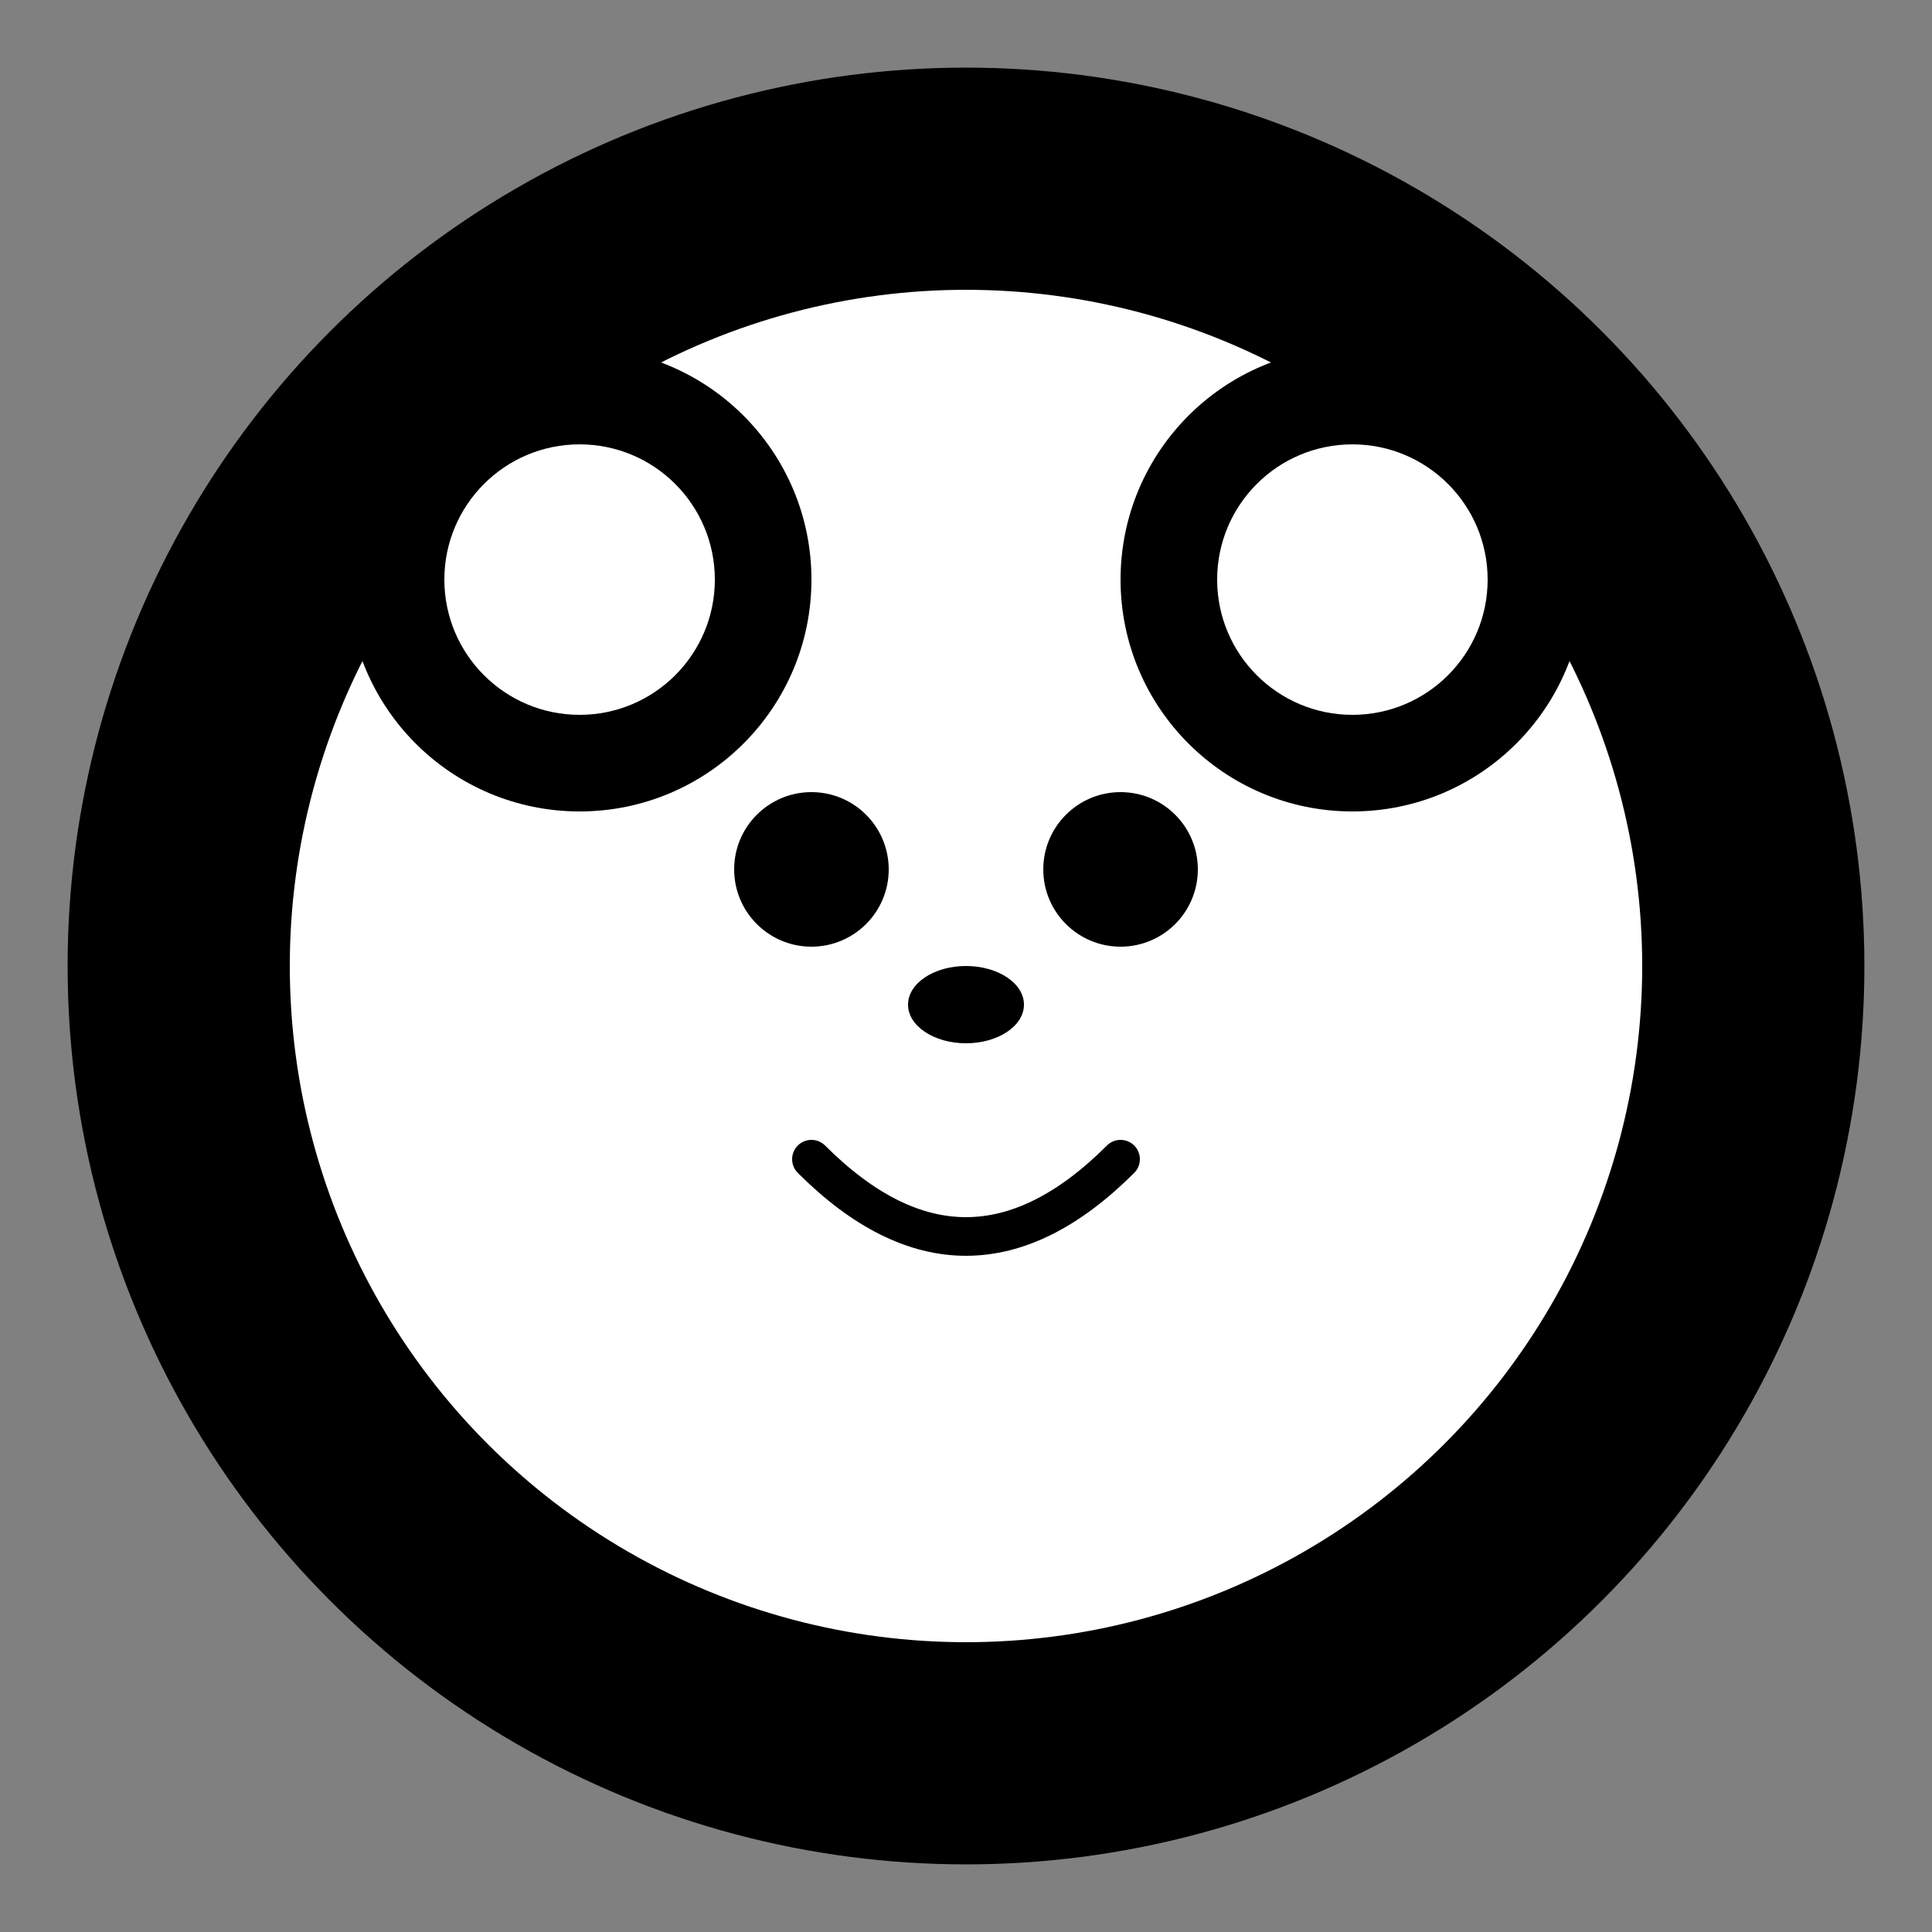 <svg xmlns="http://www.w3.org/2000/svg" viewBox="0 0 100 100">
  <rect x="0" y="0" width="100" height="100" fill="#808080" stroke="none"/>
  <!-- Monkey head circle -->
  <circle cx="50" cy="50" r="45" fill="#000" stroke="#000" stroke-width="3"/>
  
  <!-- Monkey face -->
  <circle cx="50" cy="50" r="35" fill="#fff"/>
  
  <!-- Left ear -->
  <circle cx="30" cy="30" r="12" fill="#000"/>
  <circle cx="30" cy="30" r="7" fill="#fff"/>
  
  <!-- Right ear -->
  <circle cx="70" cy="30" r="12" fill="#000"/>
  <circle cx="70" cy="30" r="7" fill="#fff"/>
  
  <!-- Eyes -->
  <circle cx="42" cy="45" r="4" fill="#000"/>
  <circle cx="58" cy="45" r="4" fill="#000"/>
  
  <!-- Nose -->
  <ellipse cx="50" cy="52" rx="3" ry="2" fill="#000"/>
  
  <!-- Mouth -->
  <path d="M 42 60 Q 50 68 58 60" stroke="#000" stroke-width="2" fill="none" stroke-linecap="round"/>
</svg>
